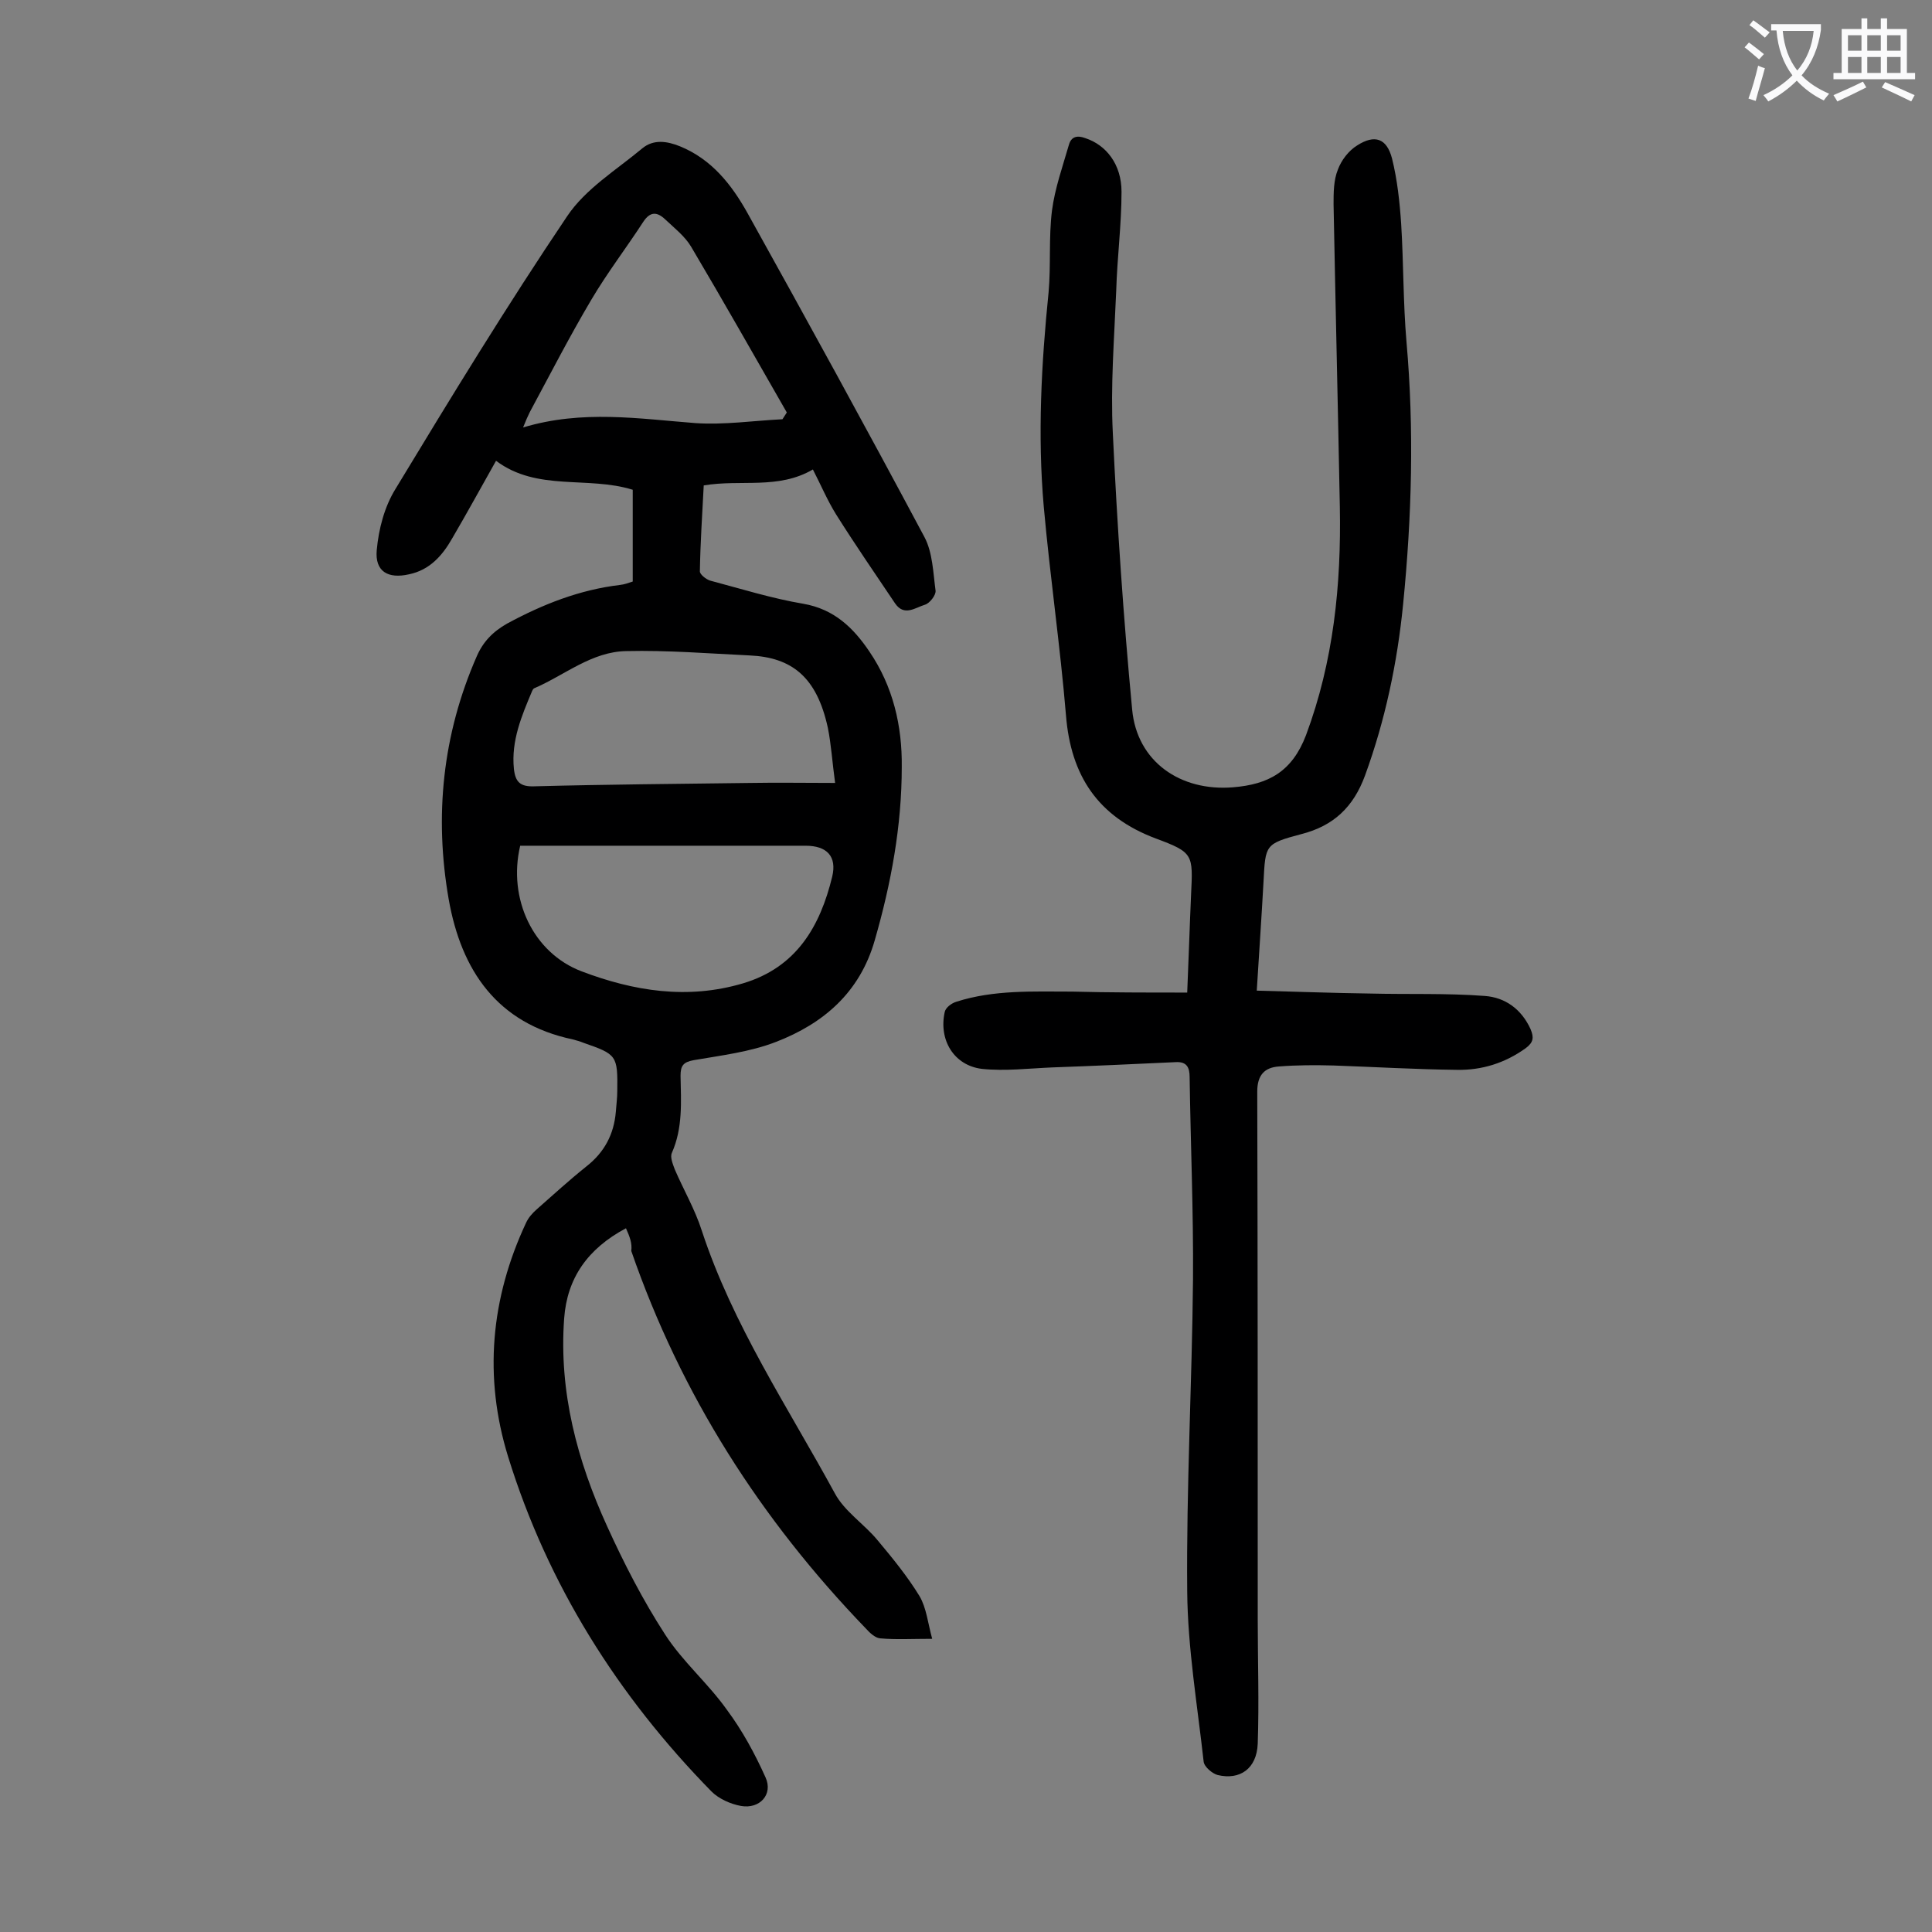 <svg enable-background="new 0 0 400 400" viewBox="0 0 400 400" xmlns="http://www.w3.org/2000/svg"><rect x="0" y="0" width="400" height="400" fill="#808080" stroke="none"/><path d="m129.6 254.3c-7.9 4.2-12.2 10.3-12.8 18.7-1.1 15.2 2.7 29.4 8.9 43 3.5 7.7 7.4 15.3 12 22.4 3.6 5.6 8.9 10.1 12.8 15.6 3.2 4.3 5.8 9.1 8 14 1.6 3.5-1.2 6.6-5.1 5.9-2.2-.4-4.6-1.5-6.1-3-19.4-19.8-33.9-42.8-42.1-69.3-5.1-16.5-3.6-32.8 3.7-48.4.5-1.1 1.3-2 2.2-2.8 3.4-3 6.8-6.1 10.3-8.9 3.7-2.9 5.7-6.6 6.1-11.3.1-1.4.3-2.9.3-4.3.1-7.4-.1-7.6-7-10-.7-.3-1.5-.5-2.2-.7-15.7-3.3-23.1-14.3-25.7-29-3-17.2-1.3-34.1 5.8-50.3 1.3-3 3.3-5.1 6.3-6.8 7.4-4 15-7 23.4-8 .9-.1 1.7-.4 2.6-.7 0-6.4 0-12.6 0-19-9.3-2.9-19.8.4-28.3-6-3.1 5.5-6 10.8-9.1 16.1-2 3.5-4.6 6.5-8.9 7.4-4.4 1-7.1-.6-6.7-5s1.6-9 3.9-12.7c11.5-19 23.1-38 35.5-56.4 3.8-5.7 10.2-9.6 15.6-14.1 2.3-1.9 5.1-1.5 7.8-.4 6.6 2.7 10.7 8 13.9 13.7 12.4 22.3 24.7 44.7 36.7 67.2 1.7 3.2 1.8 7.4 2.3 11.1.1.9-1.2 2.6-2.2 2.9-2 .6-4.3 2.5-6.2-.3-4.1-6.1-8.3-12.2-12.2-18.4-1.8-2.9-3.1-6-4.8-9.3-7.2 4.2-14.9 2-22.6 3.3-.3 5.9-.7 11.8-.8 17.8 0 .6 1.2 1.6 2.1 1.9 6.4 1.7 12.8 3.7 19.3 4.8 6.4 1.1 10.4 5 13.7 9.9 4.9 7.2 6.8 15.4 6.7 23.9 0 12.2-2.2 24.1-5.6 35.9-3.1 10.8-10.6 17.2-20.4 21-5.4 2.1-11.3 2.8-17.1 3.8-2.1.4-2.7 1.1-2.7 3.2.1 5.4.5 10.8-1.8 16-.4.9.2 2.3.6 3.4 1.8 4.2 4.2 8.3 5.6 12.7 6.4 19.5 17.8 36.5 27.5 54.3 2 3.8 6.1 6.4 8.9 9.8 3.1 3.7 6.2 7.5 8.7 11.6 1.4 2.4 1.7 5.5 2.6 8.8-4.2 0-7.5.2-10.8-.1-1-.1-2.1-1.1-2.9-2-21.8-22.6-38.3-48.4-48.6-78.2.2-1.6-.3-2.9-1.1-4.7zm-21.9-79.2c-2.6 11 2.7 22.2 12.7 26 10.8 4.1 21.9 5.9 33.4 2.5 11.1-3.3 16-11.8 18.5-22.1 1-4.2-1.1-6.4-5.5-6.4-8.3 0-16.6 0-24.9 0-11.3 0-22.6 0-34.2 0zm65.2-13c-.6-4.4-.8-7.9-1.5-11.4-2.3-10.6-7.5-14.6-16.2-15-8.5-.4-17-1.1-25.5-.9-7.2.1-12.8 5-19.1 7.7-.2.1-.3.3-.4.5-2.2 5.2-4.4 10.4-3.8 16.2.3 2.7 1.3 3.7 4.2 3.6 14.9-.4 29.8-.5 44.8-.7 5.6-.1 11.2 0 17.5 0zm-10.9-75.3c.3-.5.6-.9.9-1.4-6.6-11.5-13.1-23-19.8-34.3-1.3-2.2-3.5-3.9-5.4-5.7-1.7-1.6-3.1-1.6-4.5.5-3.5 5.4-7.5 10.6-10.8 16.2-4.5 7.6-8.5 15.4-12.7 23.2-.4.8-.8 1.7-1.4 3.2 12.3-3.7 24-1.8 35.7-.9 5.9.4 12-.5 18-.8z" fill="#000001"/><path d="m245.8 205.5c.3-6.9.5-13.6.8-20.3.4-8.3.5-8.7-7.3-11.6-12-4.5-17.6-13-18.6-25.5-1.2-14.4-3.3-28.7-4.6-43.2-1.3-14.8-.5-29.6 1-44.4.5-5.6 0-11.3.7-16.9.6-4.6 2.2-9.1 3.5-13.6.5-1.8 1.8-2 3.4-1.4 4.3 1.4 7.5 5.4 7.5 11.1 0 6.8-.9 13.6-1.1 20.5-.4 9.8-1.2 19.7-.7 29.5.9 19.1 2.2 38.2 4 57.2 1 10.8 10 17 20.9 16.1 7.3-.6 12.2-3.2 15.1-10.8 5.7-15.3 7.3-31.1 7-47.2-.4-20.9-.9-41.8-1.3-62.7 0-2.4 0-5 .9-7.2.7-1.9 2.2-3.9 4-5 3.6-2.3 6.1-1.5 7.2 2.7 1.1 4.4 1.6 9.1 1.9 13.6.5 8.1.4 16.3 1.1 24.4 1.6 18.1 1.1 36.2-.7 54.3-1.2 12.1-3.7 24-7.9 35.5-2.4 6.5-6.5 10.4-13.2 12.1-7.5 2-7.4 2.2-7.8 9.8-.4 7.3-.9 14.5-1.4 22.6 8 .2 15.7.5 23.4.6 7.9.2 15.9-.1 23.8.5 4.2.3 7.6 2.7 9.5 6.9.7 1.7.6 2.7-1 3.9-4.3 3.1-9.1 4.6-14.3 4.5-8.5-.1-17-.6-25.5-.9-3.7-.1-7.5-.1-11.3.2-3 .2-4.5 1.8-4.5 5.2.1 36.4.1 72.8.1 109.2 0 8.6.3 17.2 0 25.8-.2 5.2-3.7 7.6-8.3 6.5-1.1-.3-2.8-1.7-2.9-2.8-1.3-11.7-3.3-23.5-3.4-35.2-.2-21.5 1-43.1 1.2-64.7.1-13.9-.5-27.9-.7-41.8 0-2-.6-3.2-2.8-3.1-8.6.4-17.2.8-25.7 1.1-4.8.2-9.7.8-14.5.3-5.8-.7-9-6-7.7-11.8.2-.9 1.4-1.8 2.4-2.1 7.8-2.5 15.9-2.1 24-2.1 7.6.2 15.6.2 23.8.2z" fill="#000001"/><g fill="#fafafb"><path d="m362.1 8.8c1.1.8 2.1 1.6 3.1 2.4l-1 1.1c-1.3-1.1-2.3-2-3-2.5zm1.9 4.8c.5.2.9.4 1.4.5-.6 2.3-1.3 4.5-1.9 6.8l-1.5-.5c.8-2.1 1.4-4.3 2-6.8zm-1-9.4c1.3.9 2.4 1.8 3.4 2.5l-1 1.1c-1.4-1.2-2.4-2.1-3.2-2.6zm3.7 2.2v-1.4h10.3v1.2c-.5 3.6-1.8 6.8-4 9.4 1.5 1.6 3.4 2.8 5.7 3.8-.3.4-.7.8-1.1 1.4-2.3-1.1-4.1-2.5-5.6-4.1-1.6 1.6-3.6 3.1-5.9 4.3-.3-.5-.7-.9-1-1.3 2.4-1.1 4.4-2.5 6-4.1-1.9-2.5-3-5.6-3.3-9.3h-1.1zm8.8 0h-6.4c.3 3.3 1.3 6 3 8.2 2-2.3 3.1-5.1 3.4-8.2z"/><path d="m385.3 3.8h1.3v2.2h2.8v-2.2h1.3v2.2h4.1v9.1h1.7v1.3h-16.9v-1.3h1.7v-9.1h4.1v-2.2zm.4 13.1.7 1.2c-1.8.9-3.8 1.9-6 2.9-.2-.4-.5-.8-.8-1.3 2.3-1 4.3-1.9 6.1-2.8zm-3.1-6.4h2.8v-3.2h-2.8zm0 4.6h2.8v-3.3h-2.8zm4-4.6h2.8v-3.2h-2.8zm0 4.6h2.8v-3.3h-2.8zm3.7 1.9c2.1.9 4.1 1.8 6.1 2.7l-.7 1.3c-2.2-1.1-4.2-2-6.1-2.9zm3.2-9.7h-2.8v3.2h2.8zm-2.8 7.8h2.8v-3.3h-2.8z"/></g></svg>